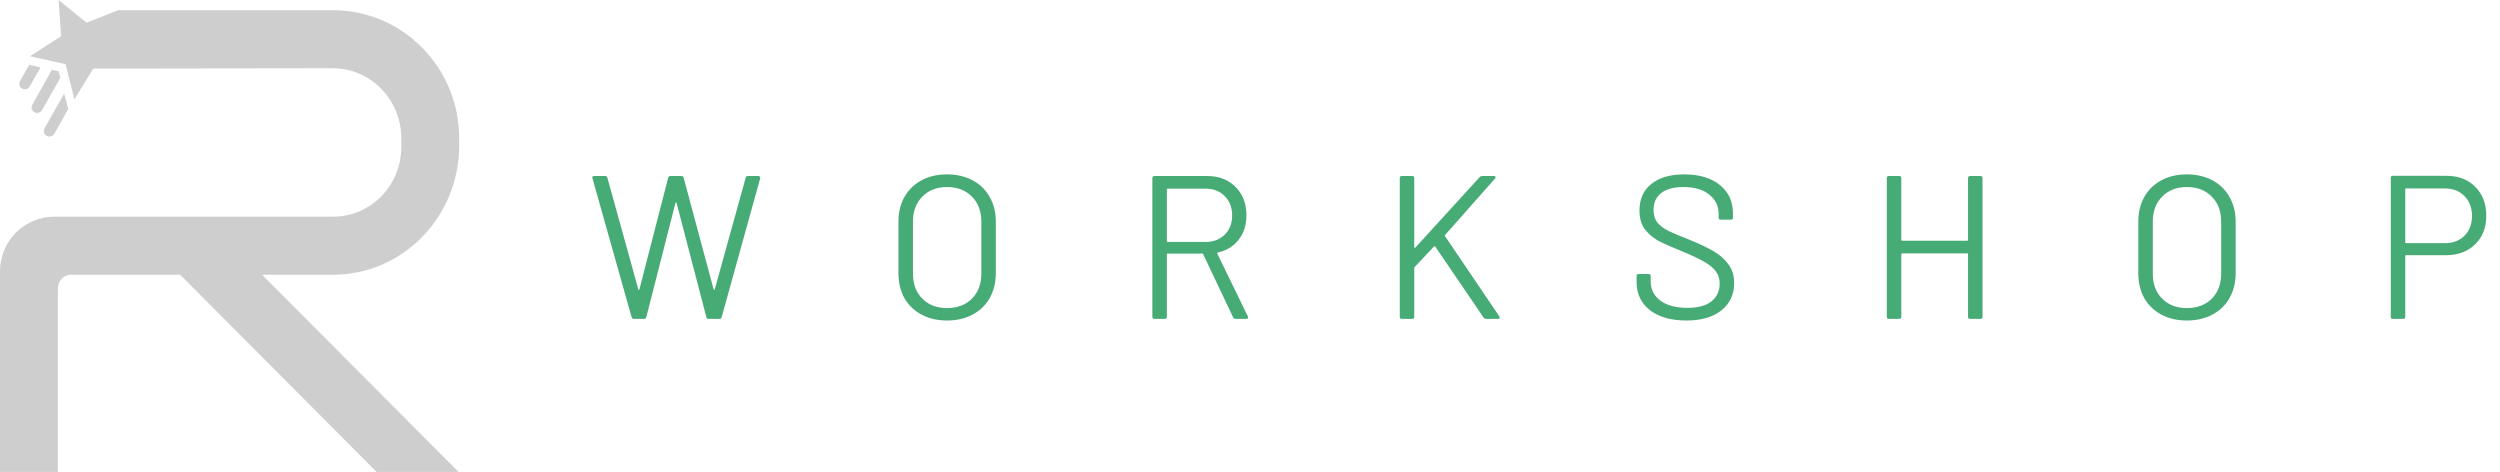 <svg xmlns="http://www.w3.org/2000/svg" width="196" height="37" viewBox="0 0 196 37" fill="none"><g id="rocket-workshop"><path id="Rlogo" fill-rule="evenodd" clip-rule="evenodd" d="M9.268 0.8H26.108C31.564 0.8 36 5.299 36 10.833V11.505C35.949 17.038 31.564 21.538 26.108 21.538H20.55L35.949 37H29.524L14.125 21.538H5.558C4.997 21.538 4.538 22.003 4.538 22.623V37H0V21.279C0 18.9 1.887 16.987 4.283 16.987H26.108C29.065 16.987 31.462 14.556 31.462 11.505V10.833C31.462 7.833 29.065 5.351 26.108 5.351L7.315 5.378L5.836 7.788L5.14 5.031L2.351 4.409L4.792 2.839L4.591 0L6.785 1.775L9.238 0.812L9.249 0.8H9.268ZM2.342 6.767C2.297 6.845 2.235 6.908 2.16 6.948C2.034 7.015 1.876 7.021 1.742 6.958C1.524 6.828 1.452 6.565 1.573 6.352L2.287 5.081L3.179 5.277L2.342 6.767ZM4.083 10.652C3.956 10.72 3.798 10.725 3.661 10.655C3.451 10.54 3.377 10.273 3.496 10.056L5.031 7.333L5.201 7.959L5.342 8.561L4.267 10.475C4.222 10.553 4.157 10.612 4.083 10.652ZM2.699 8.801C2.489 8.686 2.414 8.419 2.536 8.206L4.069 5.469L4.594 5.589L4.727 6.107L3.305 8.621C3.26 8.699 3.195 8.758 3.12 8.798C2.994 8.866 2.838 8.875 2.699 8.801Z" fill="#CECECE"></path><path id="WORKSHOP" d="M49.696 25C49.611 25 49.552 24.957 49.52 24.872L46.448 13.976L46.432 13.928C46.432 13.843 46.485 13.8 46.592 13.8H47.44C47.536 13.8 47.595 13.843 47.616 13.928L50.048 22.696C50.059 22.717 50.069 22.728 50.08 22.728C50.101 22.728 50.117 22.717 50.128 22.696L52.384 13.944C52.405 13.848 52.464 13.8 52.56 13.8H53.424C53.52 13.8 53.579 13.848 53.6 13.944L55.952 22.696C55.963 22.717 55.973 22.728 55.984 22.728C56.005 22.728 56.021 22.717 56.032 22.696L58.464 13.928C58.485 13.843 58.544 13.8 58.64 13.8H59.456C59.509 13.8 59.547 13.816 59.568 13.848C59.6 13.88 59.611 13.923 59.6 13.976L56.576 24.872C56.555 24.957 56.496 25 56.4 25H55.552C55.456 25 55.397 24.952 55.376 24.856L53.04 15.896C53.029 15.875 53.013 15.864 52.992 15.864C52.981 15.864 52.971 15.875 52.96 15.896L50.672 24.856C50.661 24.952 50.603 25 50.496 25H49.696ZM74.248 25.128C73.49 25.128 72.823 24.973 72.248 24.664C71.671 24.355 71.224 23.923 70.903 23.368C70.594 22.803 70.439 22.152 70.439 21.416V17.384C70.439 16.648 70.594 16.003 70.903 15.448C71.224 14.883 71.671 14.445 72.248 14.136C72.823 13.827 73.49 13.672 74.248 13.672C75.005 13.672 75.671 13.827 76.248 14.136C76.834 14.445 77.282 14.883 77.591 15.448C77.912 16.003 78.072 16.648 78.072 17.384V21.416C78.072 22.152 77.912 22.803 77.591 23.368C77.282 23.923 76.834 24.355 76.248 24.664C75.671 24.973 75.005 25.128 74.248 25.128ZM74.248 24.152C75.058 24.152 75.709 23.907 76.2 23.416C76.69 22.925 76.936 22.275 76.936 21.464V17.368C76.936 16.557 76.69 15.907 76.2 15.416C75.709 14.915 75.058 14.664 74.248 14.664C73.448 14.664 72.802 14.915 72.311 15.416C71.821 15.907 71.576 16.557 71.576 17.368V21.464C71.576 22.275 71.821 22.925 72.311 23.416C72.802 23.907 73.448 24.152 74.248 24.152ZM96.873 25C96.777 25 96.713 24.963 96.681 24.888L94.329 19.928C94.318 19.896 94.297 19.88 94.265 19.88H91.545C91.502 19.88 91.481 19.901 91.481 19.944V24.84C91.481 24.947 91.427 25 91.321 25H90.505C90.398 25 90.345 24.947 90.345 24.84V13.96C90.345 13.853 90.398 13.8 90.505 13.8H94.649C95.566 13.8 96.307 14.088 96.873 14.664C97.438 15.229 97.721 15.971 97.721 16.888C97.721 17.635 97.518 18.269 97.113 18.792C96.707 19.315 96.158 19.651 95.465 19.8C95.422 19.821 95.411 19.848 95.433 19.88L97.833 24.808C97.843 24.829 97.849 24.856 97.849 24.888C97.849 24.963 97.806 25 97.721 25H96.873ZM91.545 14.792C91.502 14.792 91.481 14.813 91.481 14.856V18.904C91.481 18.947 91.502 18.968 91.545 18.968H94.521C95.139 18.968 95.641 18.776 96.025 18.392C96.409 18.008 96.601 17.507 96.601 16.888C96.601 16.269 96.409 15.768 96.025 15.384C95.641 14.989 95.139 14.792 94.521 14.792H91.545ZM109.902 25C109.795 25 109.742 24.947 109.742 24.84V13.96C109.742 13.853 109.795 13.8 109.902 13.8H110.718C110.824 13.8 110.878 13.853 110.878 13.96V19.384C110.878 19.405 110.888 19.421 110.91 19.432C110.931 19.443 110.947 19.437 110.958 19.416L116.014 13.88C116.056 13.827 116.12 13.8 116.206 13.8H117.134C117.198 13.8 117.235 13.821 117.246 13.864C117.267 13.907 117.256 13.949 117.214 13.992L113.294 18.424C113.272 18.445 113.272 18.477 113.294 18.52L117.55 24.808L117.582 24.888C117.582 24.963 117.534 25 117.438 25H116.51C116.424 25 116.36 24.968 116.318 24.904L112.526 19.336C112.515 19.315 112.499 19.304 112.478 19.304C112.456 19.304 112.44 19.309 112.43 19.32L110.91 20.936C110.888 20.957 110.878 20.984 110.878 21.016V24.84C110.878 24.947 110.824 25 110.718 25H109.902ZM132.214 25.128C131.009 25.128 130.054 24.856 129.35 24.312C128.657 23.768 128.31 23.043 128.31 22.136V21.64C128.31 21.533 128.363 21.48 128.47 21.48H129.254C129.361 21.48 129.414 21.533 129.414 21.64V22.072C129.414 22.691 129.67 23.192 130.182 23.576C130.694 23.949 131.403 24.136 132.31 24.136C133.131 24.136 133.755 23.965 134.182 23.624C134.609 23.272 134.822 22.808 134.822 22.232C134.822 21.859 134.721 21.539 134.518 21.272C134.326 21.005 134.022 20.755 133.606 20.52C133.201 20.285 132.625 20.013 131.878 19.704C131.078 19.384 130.454 19.107 130.006 18.872C129.569 18.627 129.211 18.317 128.934 17.944C128.667 17.56 128.534 17.08 128.534 16.504C128.534 15.608 128.843 14.915 129.462 14.424C130.091 13.923 130.95 13.672 132.038 13.672C133.222 13.672 134.155 13.949 134.838 14.504C135.521 15.059 135.862 15.795 135.862 16.712V17.064C135.862 17.171 135.809 17.224 135.702 17.224H134.902C134.795 17.224 134.742 17.171 134.742 17.064V16.776C134.742 16.157 134.497 15.651 134.006 15.256C133.526 14.861 132.854 14.664 131.99 14.664C131.233 14.664 130.651 14.819 130.246 15.128C129.841 15.437 129.638 15.885 129.638 16.472C129.638 16.856 129.734 17.176 129.926 17.432C130.129 17.677 130.411 17.896 130.774 18.088C131.147 18.269 131.718 18.509 132.486 18.808C133.265 19.128 133.889 19.427 134.358 19.704C134.838 19.981 135.222 20.323 135.51 20.728C135.809 21.123 135.958 21.608 135.958 22.184C135.958 23.08 135.627 23.795 134.966 24.328C134.305 24.861 133.387 25.128 132.214 25.128ZM154.294 13.96C154.294 13.853 154.347 13.8 154.454 13.8H155.27C155.377 13.8 155.43 13.853 155.43 13.96V24.84C155.43 24.947 155.377 25 155.27 25H154.454C154.347 25 154.294 24.947 154.294 24.84V19.928C154.294 19.885 154.273 19.864 154.23 19.864H149.126C149.083 19.864 149.062 19.885 149.062 19.928V24.84C149.062 24.947 149.009 25 148.902 25H148.086C147.979 25 147.926 24.947 147.926 24.84V13.96C147.926 13.853 147.979 13.8 148.086 13.8H148.902C149.009 13.8 149.062 13.853 149.062 13.96V18.808C149.062 18.851 149.083 18.872 149.126 18.872H154.23C154.273 18.872 154.294 18.851 154.294 18.808V13.96ZM171.451 25.128C170.693 25.128 170.027 24.973 169.451 24.664C168.875 24.355 168.427 23.923 168.107 23.368C167.797 22.803 167.643 22.152 167.643 21.416V17.384C167.643 16.648 167.797 16.003 168.107 15.448C168.427 14.883 168.875 14.445 169.451 14.136C170.027 13.827 170.693 13.672 171.451 13.672C172.208 13.672 172.875 13.827 173.451 14.136C174.037 14.445 174.485 14.883 174.795 15.448C175.115 16.003 175.275 16.648 175.275 17.384V21.416C175.275 22.152 175.115 22.803 174.795 23.368C174.485 23.923 174.037 24.355 173.451 24.664C172.875 24.973 172.208 25.128 171.451 25.128ZM171.451 24.152C172.261 24.152 172.912 23.907 173.403 23.416C173.893 22.925 174.139 22.275 174.139 21.464V17.368C174.139 16.557 173.893 15.907 173.403 15.416C172.912 14.915 172.261 14.664 171.451 14.664C170.651 14.664 170.005 14.915 169.515 15.416C169.024 15.907 168.779 16.557 168.779 17.368V21.464C168.779 22.275 169.024 22.925 169.515 23.416C170.005 23.907 170.651 24.152 171.451 24.152ZM191.804 13.784C192.742 13.784 193.494 14.072 194.06 14.648C194.636 15.224 194.924 15.981 194.924 16.92C194.924 17.848 194.63 18.595 194.044 19.16C193.468 19.725 192.705 20.008 191.756 20.008H188.636C188.593 20.008 188.572 20.029 188.572 20.072V24.84C188.572 24.947 188.518 25 188.412 25H187.596C187.489 25 187.436 24.947 187.436 24.84V13.944C187.436 13.837 187.489 13.784 187.596 13.784H191.804ZM191.676 19.064C192.305 19.064 192.817 18.872 193.212 18.488C193.606 18.093 193.804 17.576 193.804 16.936C193.804 16.285 193.606 15.763 193.212 15.368C192.817 14.973 192.305 14.776 191.676 14.776H188.636C188.593 14.776 188.572 14.797 188.572 14.84V19C188.572 19.043 188.593 19.064 188.636 19.064H191.676Z" fill="#47AB76"></path></g></svg>